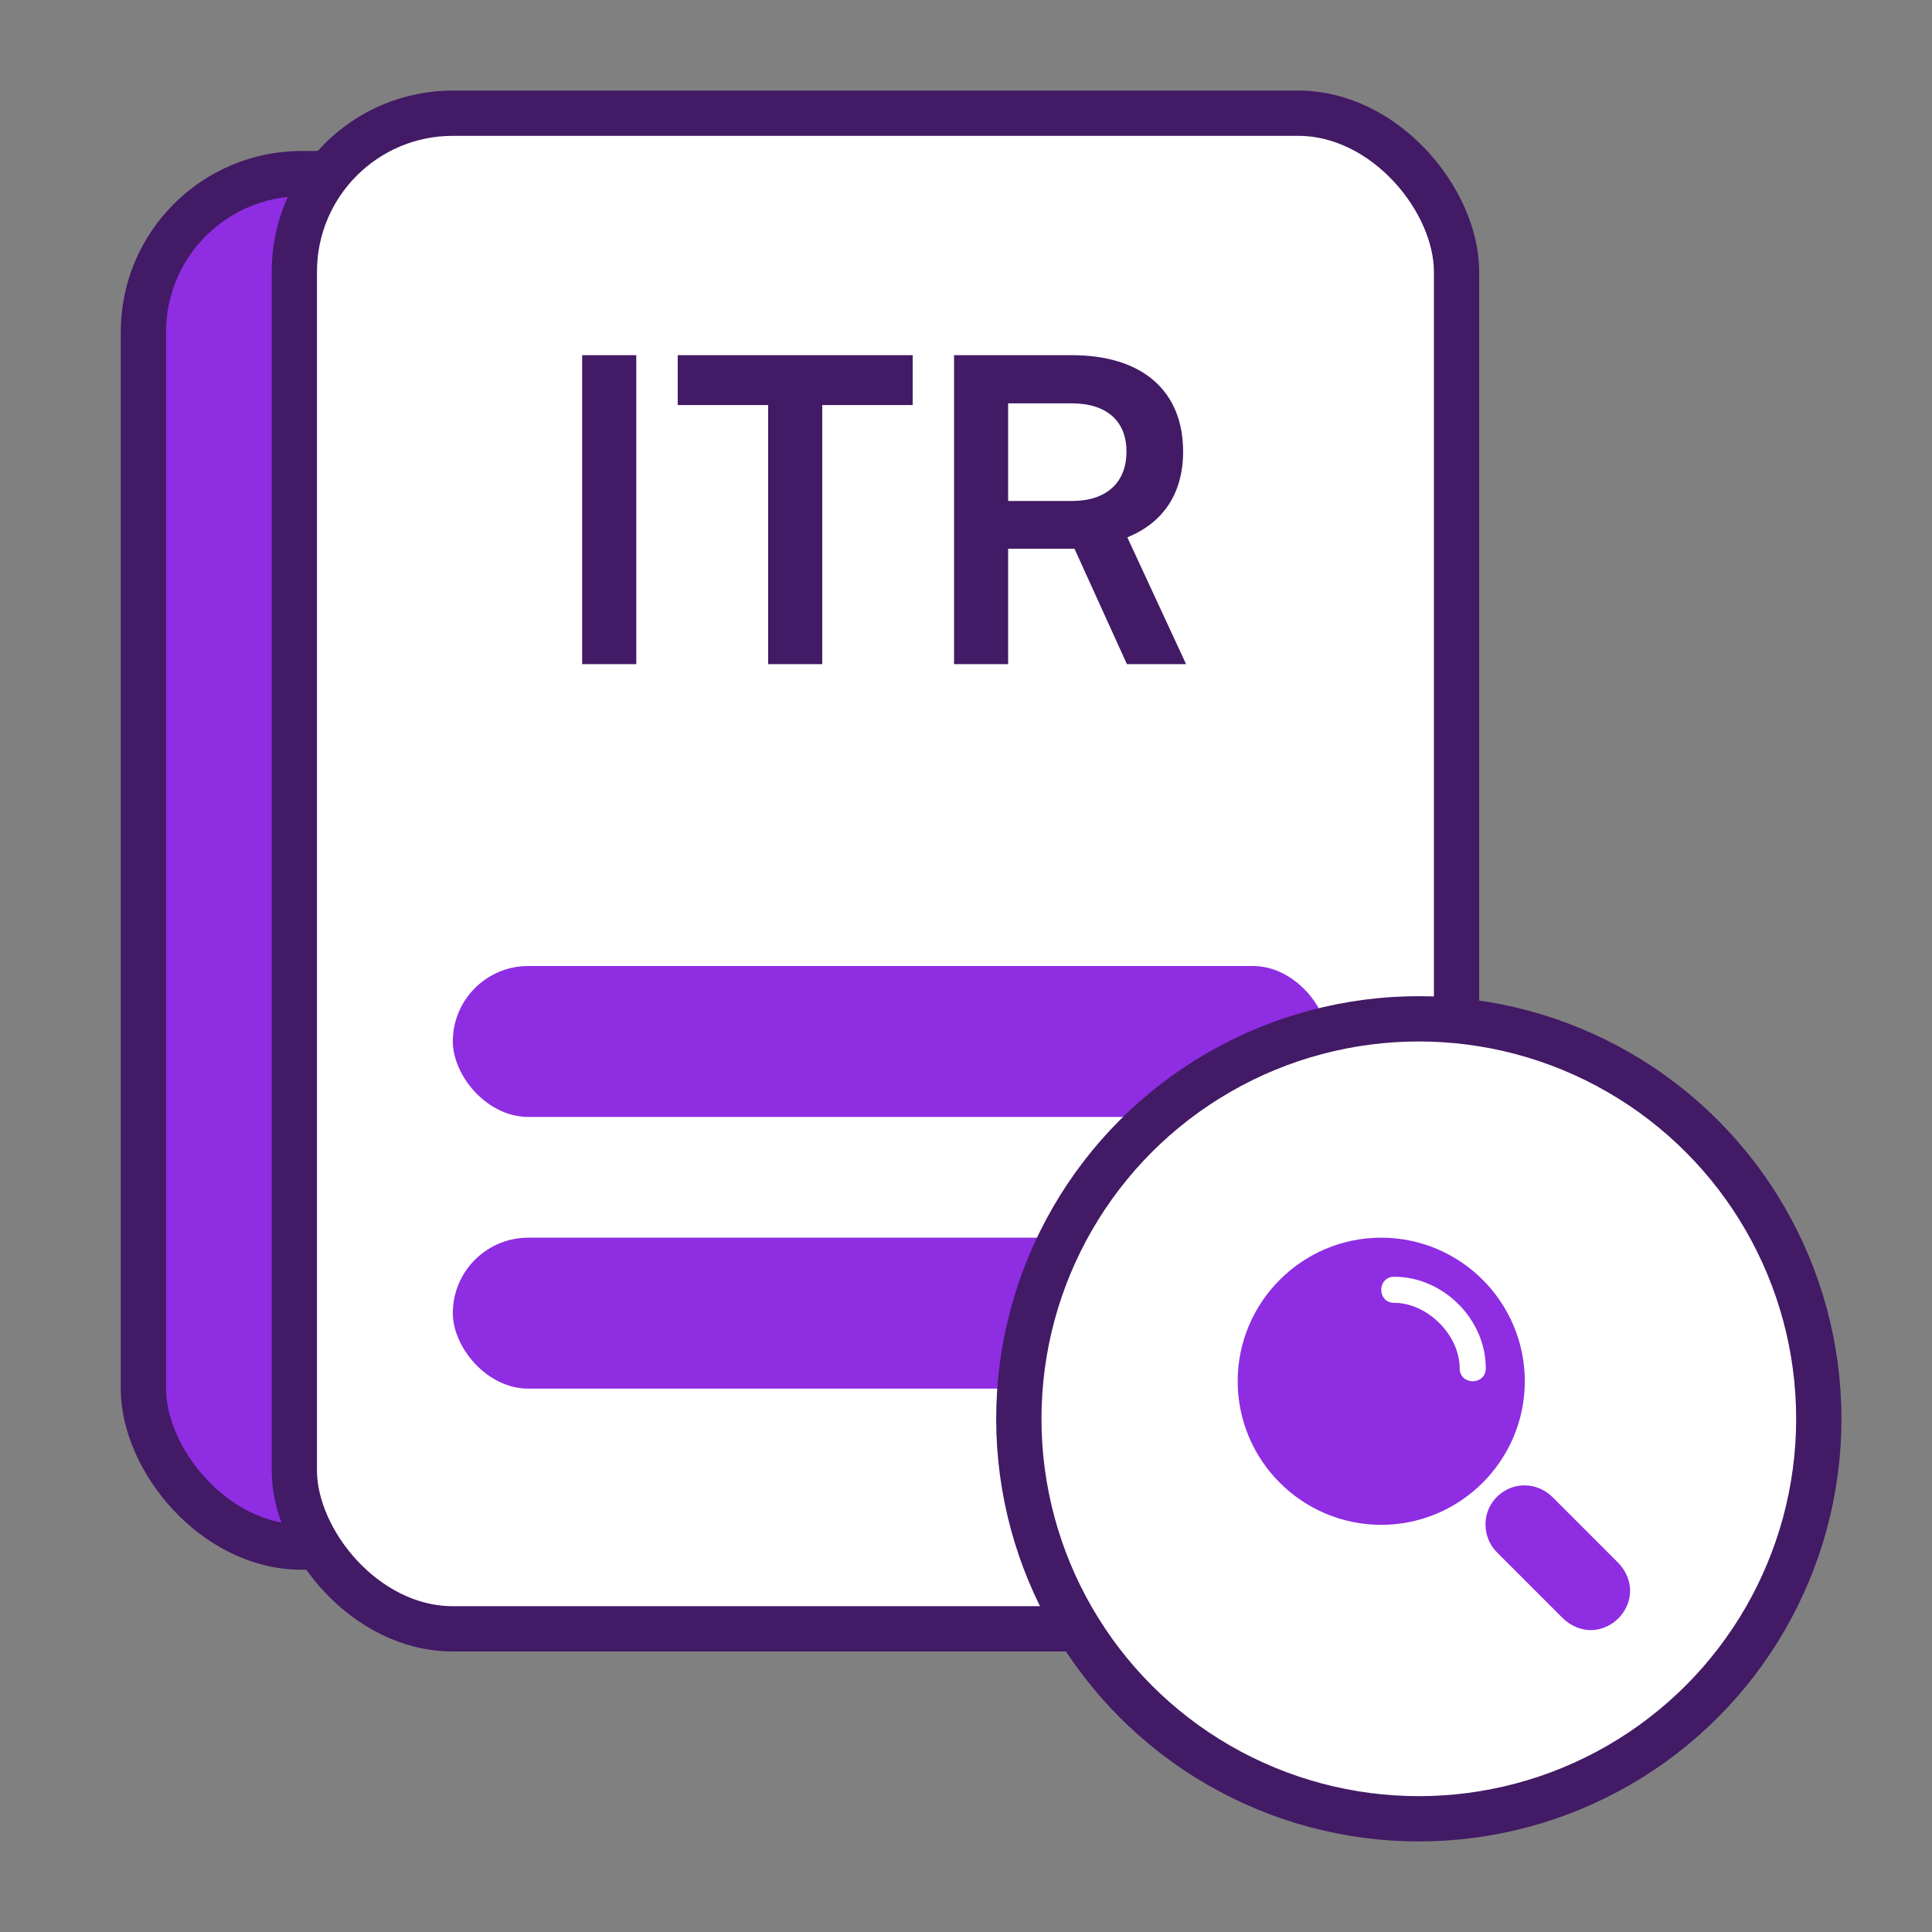 <svg width="64" height="64" viewBox="0 0 64 64" fill="none" xmlns="http://www.w3.org/2000/svg">
<rect x="0" y="0" width="64" height="64" fill="#808080" stroke="none"/>
<rect x="4.75" y="5.75" width="40.5" height="45.5" rx="5.25" fill="#8E2DE2" stroke="#421A65" stroke-width="1.5"/>
<rect x="9.75" y="3.75" width="38.5" height="50.207" rx="5.25" fill="white" stroke="#421A65" stroke-width="1.5"/>
<rect x="15" y="32" width="29" height="5" rx="2.5" fill="#8E2DE2"/>
<rect x="15" y="41" width="29" height="5" rx="2.5" fill="#8E2DE2"/>
<circle cx="47" cy="47" r="13.25" fill="white" stroke="#421A65" stroke-width="1.5"/>
<path fill-rule="evenodd" clip-rule="evenodd" d="M45.755 41C43.134 41 41 43.134 41 45.755C41 48.377 43.134 50.512 45.755 50.512C48.377 50.512 50.511 48.377 50.511 45.755C50.511 43.134 48.377 41 45.755 41ZM46.188 42.294C47.81 42.294 49.218 43.701 49.218 45.323C49.218 45.9 48.353 45.9 48.353 45.323C48.353 44.226 47.285 43.159 46.188 43.159C45.611 43.159 45.611 42.294 46.188 42.294ZM50.503 49.205C49.94 49.205 49.484 49.563 49.303 50.013C49.121 50.462 49.198 51.033 49.595 51.43L51.755 53.59C52.04 53.875 52.406 54.013 52.745 53.999C53.084 53.984 53.387 53.833 53.61 53.61C53.833 53.387 53.984 53.084 53.999 52.745C54.013 52.405 53.875 52.04 53.591 51.755L51.43 49.594C51.187 49.352 50.855 49.205 50.503 49.205Z" fill="#8E2DE2"/>
<path d="M21.077 11.766V22H19.285V11.766H21.077ZM22.45 13.418V11.766H30.234V13.418H27.238V22H25.446V13.418H22.45ZM33.396 22H31.604V11.766H35.51C37.834 11.766 39.192 12.942 39.192 14.958C39.192 16.33 38.548 17.31 37.344 17.8L39.29 22H37.33L35.594 18.178H33.396V22ZM33.396 13.362V16.596H35.51C36.644 16.596 37.316 15.994 37.316 14.958C37.316 13.936 36.644 13.362 35.51 13.362H33.396Z" fill="#421A65"/>
</svg>
